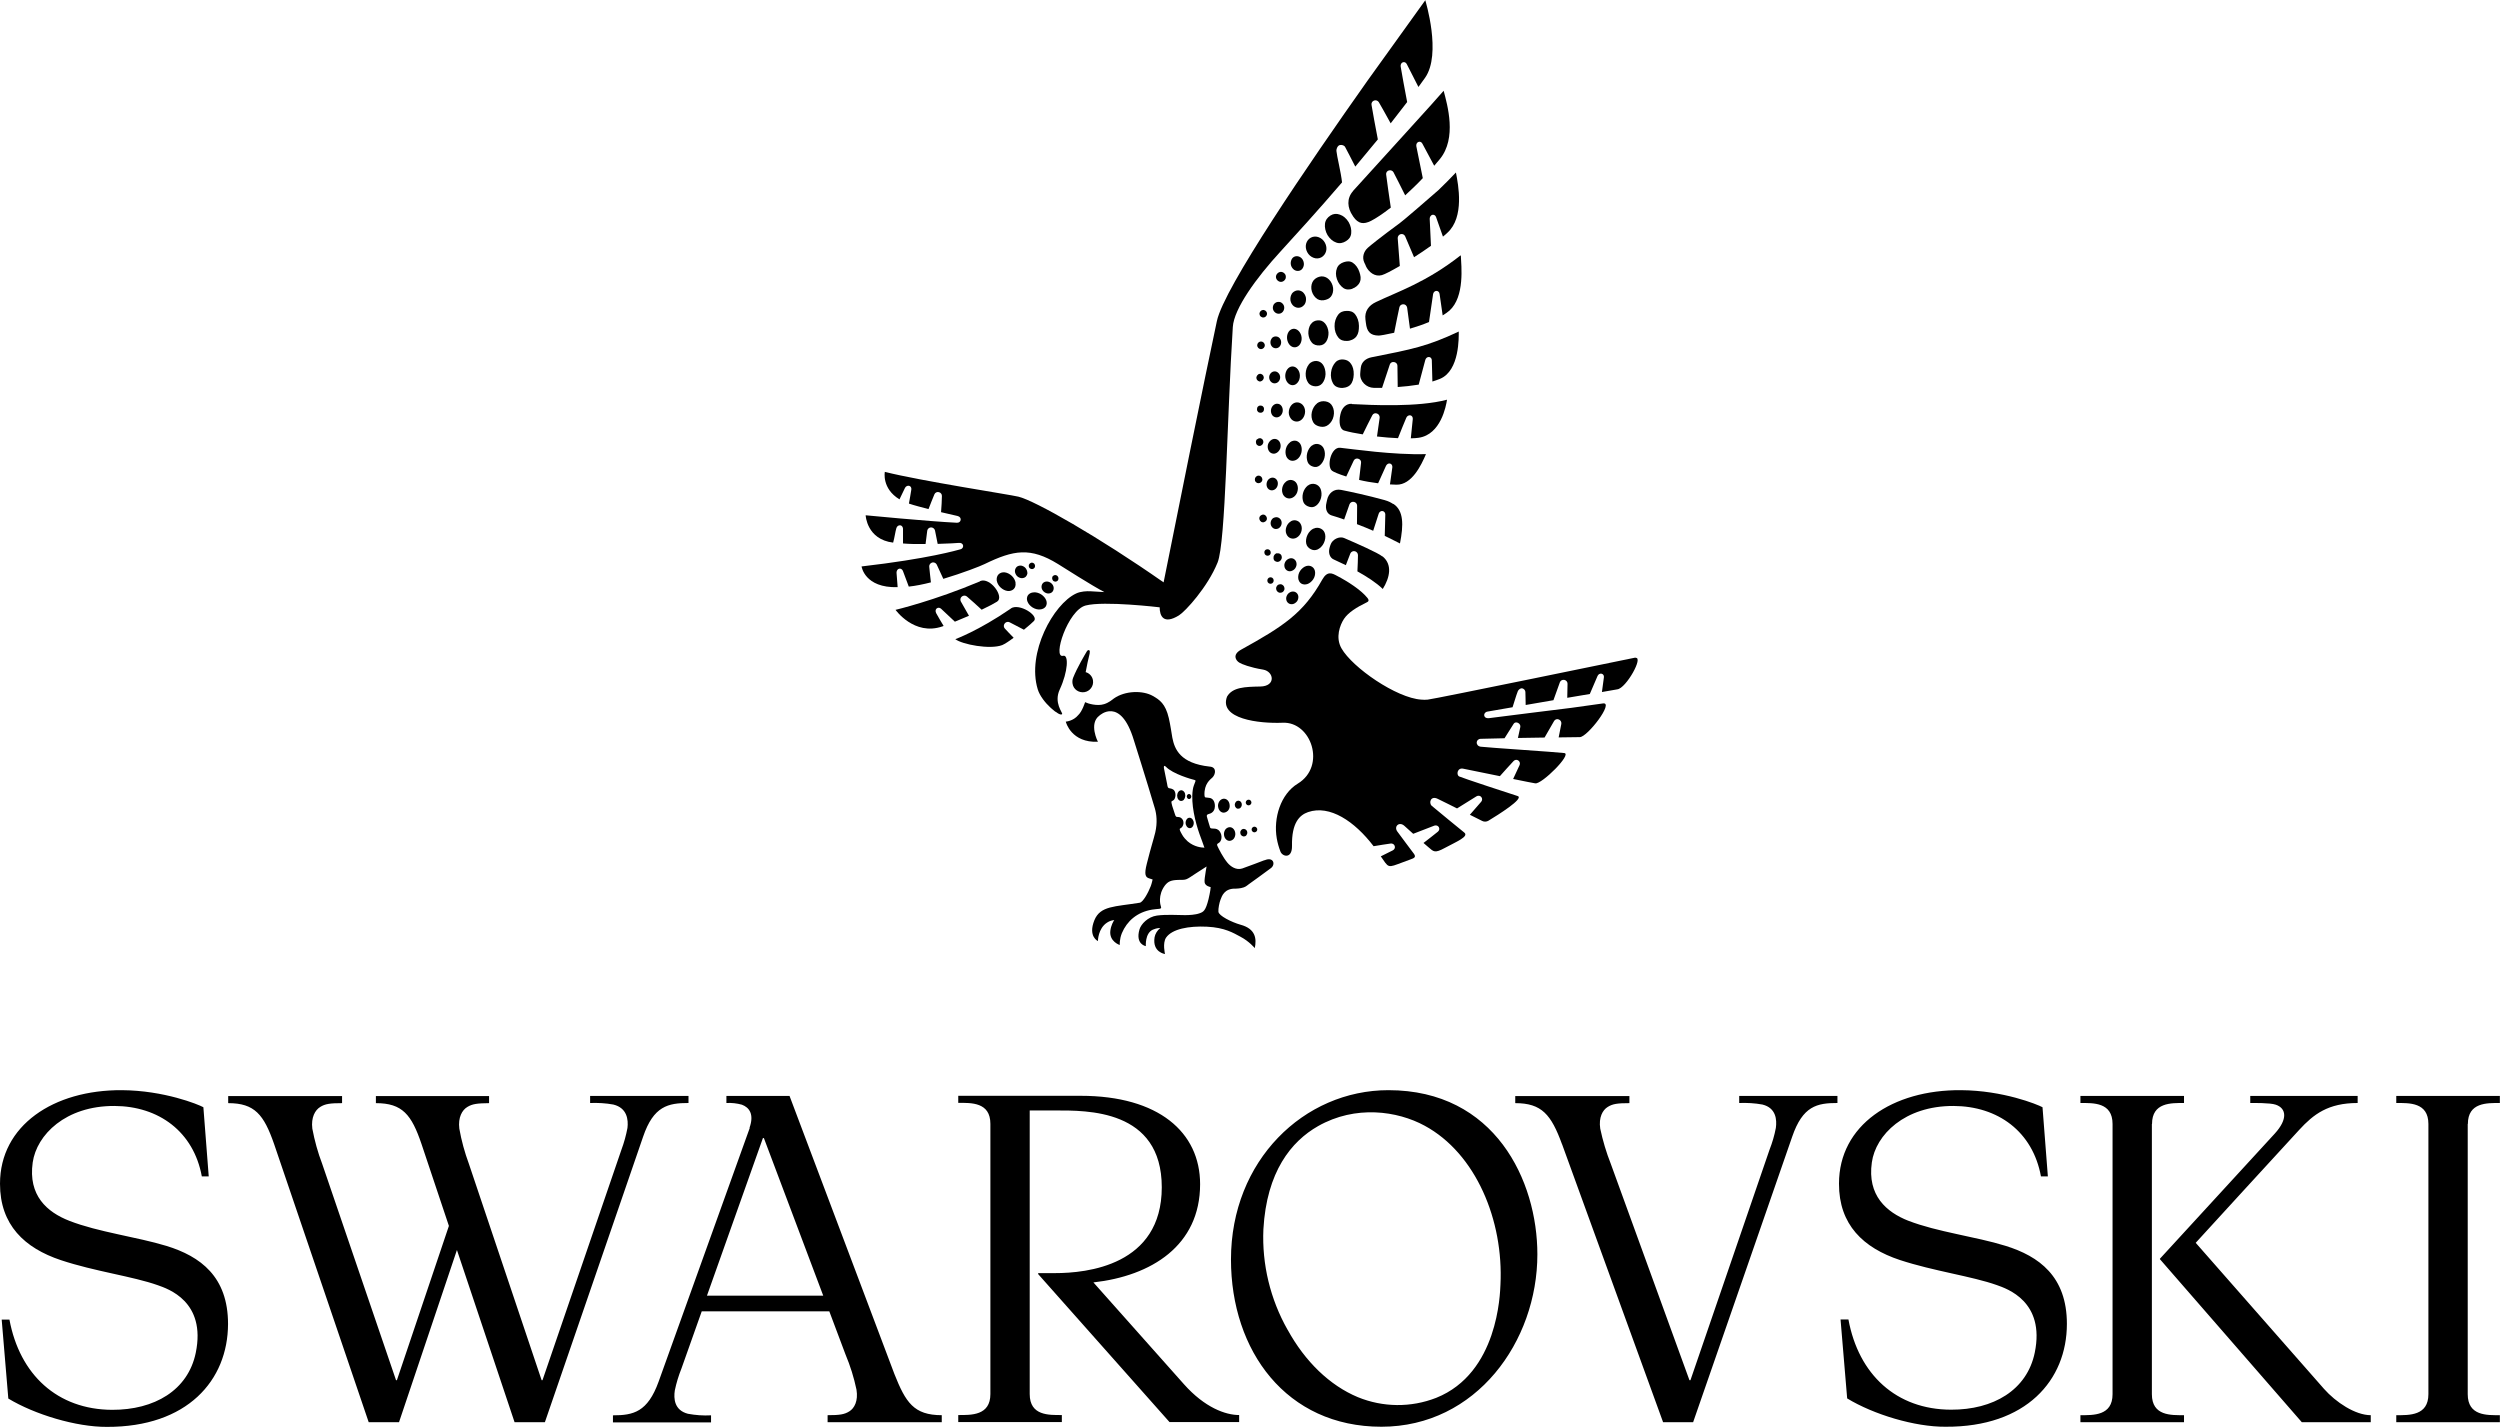 <?xml version="1.0" encoding="UTF-8"?>
<svg xmlns="http://www.w3.org/2000/svg" width="177.38" height="101.24" version="1.1" viewBox="0 0 177.38 101.24">
  <defs>
    <style>
      .cls-1 {
        fill-rule: evenodd;
      }
    </style>
  </defs>
  <!-- Generator: Adobe Illustrator 28.6.0, SVG Export Plug-In . SVG Version: 1.2.0 Build 709)  -->
  <g>
    <g id="Layer_1">
      <g>
        <path class="cls-1" d="M88.43,57.06c.06.09.19.11.28.04.09-.07.11-.19.04-.28-.06-.09-.19-.11-.28-.04-.09.07-.11.19-.04.28Z"/>
        <path class="cls-1" d="M88.02,57.31c.05-.05.08-.12.09-.19,0-.08-.01-.15-.06-.21-.04-.06-.1-.09-.17-.1-.07,0-.13.02-.18.07-.05.05-.08.12-.09.19,0,.08.01.15.06.21.04.06.1.1.17.1.07,0,.13-.02.18-.07Z"/>
        <path class="cls-1" d="M87.11,57.54c.08-.09.14-.21.14-.34,0-.14-.03-.26-.1-.36-.07-.1-.17-.16-.28-.17-.11-.01-.22.04-.3.12-.08.08-.14.21-.15.34,0,.14.03.26.1.36.07.1.17.16.28.17.11,0,.22-.04.3-.12Z"/>
        <path class="cls-1" d="M88.85,58.98c.07.09.19.1.28.03.09-.07.1-.2.03-.28-.07-.09-.2-.1-.28-.03-.09.07-.1.2-.03.28Z"/>
        <path class="cls-1" d="M88.42,59.28s.08-.11.08-.19c0-.07-.02-.14-.07-.19-.04-.05-.11-.08-.17-.09-.07,0-.13.02-.18.07-.05.05-.08.11-.08.19,0,.07.02.14.07.19.04.05.11.08.17.09.07,0,.13-.02.18-.07Z"/>
        <path class="cls-1" d="M87.52,59.53c.08-.09.12-.21.13-.34,0-.13-.04-.26-.11-.35-.07-.09-.17-.15-.28-.15-.11,0-.21.05-.29.13-.08.09-.12.21-.13.34,0,.13.04.26.11.35.07.09.17.15.28.15.11,0,.21-.05.29-.13Z"/>
        <path class="cls-1" d="M84.24,56.62c.05.08.15.1.22.04.07-.06.09-.17.03-.25-.05-.08-.15-.1-.22-.04-.07.06-.09.17-.03.25Z"/>
        <path class="cls-1" d="M84,56.73c.06-.07.09-.16.1-.26,0-.1-.02-.2-.07-.27-.05-.07-.12-.12-.2-.13-.08,0-.16.03-.21.1-.06.07-.09.16-.1.26,0,.1.02.2.07.27.05.08.12.12.2.13.08,0,.16-.03.21-.09Z"/>
        <path class="cls-1" d="M84.62,58.65c.05-.07.08-.16.08-.26,0-.1-.04-.19-.09-.26-.06-.07-.13-.11-.21-.11s-.15.04-.2.11c-.05.07-.08.16-.08.26,0,.1.04.19.09.26.06.07.13.11.21.11s.15-.04.2-.11Z"/>
        <path class="cls-1" d="M85.42,60.14c-.12,0-.67-.03-1.15-.44-.01-.01-.03-.03-.04-.04-.28-.26-.33-.4-.44-.59-.08-.15-.12-.26-.05-.29.27-.12.33-.58.04-.76-.09-.06-.21-.05-.28-.06-.09-.01-.12-.13-.15-.23-.03-.11-.14-.41-.18-.55-.04-.15-.09-.31-.02-.34.11-.05.18-.11.21-.21.08-.2.05-.51-.13-.62-.09-.05-.16-.07-.25-.08-.13-.01-.14-.11-.17-.3,0,0,0,0,0,0-.05-.23-.21-1.03-.23-1.14-.02-.13.03-.21.14-.09.49.52,1.86.9,2,.93.14.03.11.07.08.15-.06.17-.14.33-.17.56-.15,1,.19,2.32.47,3.12.08.24.31.82.35.97,0,.02,0,.02-.01.02ZM89.72,61.03c-.06.02-1.24.48-1.58.59-.43.14-.83-.14-1.06-.42-.32-.39-.6-.96-.68-1.13-.07-.14-.06-.19.04-.24.27-.13.3-.57.1-.84-.12-.17-.28-.2-.44-.2-.25,0-.23-.05-.26-.14-.03-.11-.15-.47-.21-.71-.02-.08,0-.16.15-.19.34-.08.42-.36.42-.55,0-.35-.15-.53-.34-.58-.09-.02-.25-.03-.32-.04-.07-.01-.07-.09-.08-.16-.03-.81.41-1.11.57-1.26.22-.22.32-.74-.21-.77-2.08-.23-2.48-1.23-2.64-2.05-.06-.34-.13-.87-.25-1.39-.24-1.03-.66-1.3-1.13-1.57-.72-.41-1.98-.38-2.77.18-.12.09-.36.3-.69.4-.49.16-1.16-.04-1.35-.14,0,0-.2.65-.48.91h0c-.36.44-.89.47-.89.47h0c.01.06.4,1.51,2.28,1.43,0,0-.67-1.29.11-1.86,0,0,1.49-1.4,2.44,1.75,0,0,.91,2.87,1.49,4.84.12.4.19,1,.03,1.7-.15.61-.28.95-.6,2.22-.2.79-.1.97.19,1.05l.22.07s-.06.29-.13.47c-.18.47-.55,1.14-.78,1.18-1.78.29-2.8.21-3.22,1.24-.47,1.16.25,1.48.25,1.48,0,0,0-.89.65-1.31.3-.19.47-.16.51-.18-.06.09-.23.36-.28.77-.08.76.67,1,.67,1,0,0-.03-.4.15-.84.36-.86,1.08-1.49,2.14-1.67.45-.08.72,0,.63-.22-.04-.1-.23-.8.28-1.49.22-.28.42-.39.99-.4.57,0,.48.02,1.24-.48.34-.22.73-.47.73-.47,0,0-.04.24-.06.34-.05.32-.1.63-.08.78.04.28.43.34.43.34,0,.21-.15.85-.15.85-.21.84-.36.91-.64,1.01-.3.11-.75.13-1.03.13-.52,0-1.31-.06-1.99.03-.65.09-1.13.61-1.24.98-.31,1.07.45,1.19.45,1.19,0,0-.07-.92.5-1.17.32-.14.52-.11.52-.11-.21.16-.36.42-.4.65-.17,1.07.74,1.19.74,1.19,0,0-.19-.78.08-1.17.43-.61,1.6-.83,2.89-.77,1.28.06,1.89.45,2.38.71.63.33,1.02.81,1.02.81.14-.67.06-1.37-1.01-1.66-.64-.18-1.55-.64-1.57-.92-.02-.23.07-.66.15-.86.09-.22.25-.81,1.08-.78.14,0,.26-.02.38-.04.31-.06.39-.16.54-.27.25-.18,1.09-.78,1.58-1.15.34-.26.18-.83-.46-.55Z"/>
        <path class="cls-1" d="M77.31,46.35c.07-.28-.12-.27-.2-.13-.14.24-.67,1.12-.97,1.87-.06.15-.06.3-.04.42.06.4.44.66.84.6.39-.06.67-.43.61-.83-.04-.29-.26-.52-.52-.59h0c.07-.39.2-1.01.29-1.35Z"/>
        <path class="cls-1" d="M116.07,46.65c-.11.02-14.36,2.96-14.77,2.99-.18.01-.26.02-.45,0-1.77-.11-4.9-2.28-5.67-3.64-.44-.77-.11-1.65.18-2.09.3-.45.89-.82,1.61-1.17.11-.05.21-.13.04-.33-.45-.55-1.35-1.14-2.16-1.56-.32-.17-.67-.37-1.03.27-1.34,2.4-2.79,3.33-5.77,4.98-.63.35-.37.77-.11.92.16.1.76.34,1.68.49.77.13.93,1.18-.2,1.2-1.07.02-1.97.04-2.36.72-.59,1.58,2.27,1.92,3.94,1.85,2.04-.1,3.12,3.08,1.08,4.32-1.22.74-1.74,2.45-1.49,3.89.06.34.14.61.26.93.14.37.84.54.82-.41-.03-1.64.54-2.18,1.14-2.39,1.54-.53,3.3.65,4.65,2.42.39-.07.93-.15,1.21-.19.13-.02.26.06.29.18.04.12-.02.24-.13.3-.19.1-.55.28-.86.43.08.11.14.2.16.23.47.7.41.53,1.94-.01.25-.09.42-.15.26-.39-.09-.13-1.14-1.51-1.2-1.61-.24-.36.16-.72.53-.37.07.06.32.29.61.55.25-.1,1.13-.44,1.5-.58.13-.04.26,0,.32.11.06.11.03.24-.07.32-.23.19-.71.56-1.02.8.17.15.31.27.36.31.36.31.44.43,1.14.05.83-.45,1.77-.82,1.38-1.11,0,0-2.15-1.75-2.3-1.89-.22-.21-.07-.74.43-.49.28.13,1.33.66,1.37.68.2-.13,1.03-.65,1.38-.86.12-.07.26-.05.34.05.08.09.08.23,0,.33-.18.21-.55.64-.81.93.38.19.76.38.88.44.14.07.31.06.44-.02.66-.4,2.57-1.59,2.07-1.75-.27-.08-4.01-1.31-4.15-1.39-.22-.12-.13-.64.29-.55.14.03,1.37.28,2.6.53.25-.28.74-.83.97-1.07.09-.1.24-.12.34-.04.1.07.14.2.09.32-.1.22-.3.65-.46.99.8.16,1.46.3,1.57.31.46.08,2.63-2.08,2.06-2.15-.56-.07-5.47-.39-5.93-.45-.4-.06-.36-.55,0-.56.11,0,.79-.02,1.69-.04.18-.29.5-.79.65-1.03.06-.1.2-.12.31-.06.12.06.18.18.16.29-.04.18-.1.49-.17.78.62-.01,1.28-.02,1.89-.03.19-.34.52-.91.68-1.18.07-.11.21-.16.34-.1.12.05.19.18.17.31-.04.22-.12.61-.19.96.76-.01,1.33-.02,1.5-.02.54,0,2.47-2.52,1.64-2.39-.14.02-1.08.15-2.22.31h0s-5.57.69-5.83.73c-.47.07-.47-.4-.15-.46.11-.02.84-.14,1.79-.31.09-.26.25-.83.37-1.13.04-.11.19-.24.32-.21.12.03.21.13.22.25,0,.22.02.59.02.93.62-.11,1.29-.22,1.97-.34.13-.37.35-.98.46-1.28.05-.12.18-.19.32-.16.13.03.22.14.22.27,0,.23-.01.64-.02,1,.57-.1,1.12-.19,1.6-.27.15-.36.42-.99.55-1.28.05-.12.18-.19.29-.16.11.03.18.13.16.26-.03.23-.09.67-.14,1.04.66-.11,1.09-.19,1.09-.19.63-.07,1.9-2.35,1.28-2.23Z"/>
        <path class="cls-1" d="M90.16,39.18c-.01-.13-.12-.22-.25-.21-.13.01-.22.12-.2.25.01.13.12.22.25.21.13-.01.22-.12.2-.25Z"/>
        <path class="cls-1" d="M90.6,39.25c-.08.02-.15.07-.19.14-.05.07-.06.16-.05.24.01.08.05.15.12.19s.15.06.22.04c.08-.02.15-.07.19-.14.05-.07.07-.16.05-.23-.01-.08-.05-.15-.12-.19-.06-.04-.14-.05-.22-.04Z"/>
        <path class="cls-1" d="M91.51,39.62c-.11.03-.22.1-.29.2-.07.11-.11.23-.09.35.01.12.07.22.16.29.1.07.21.09.32.06.11-.03.22-.1.29-.2.07-.11.11-.23.09-.35-.01-.12-.07-.22-.16-.29-.09-.07-.21-.09-.32-.06Z"/>
        <path class="cls-1" d="M92.66,40.17c-.15.05-.3.17-.41.33-.11.16-.15.34-.14.51.01.16.09.31.21.39.13.08.29.09.44.04.15-.05.3-.17.41-.33.11-.16.15-.34.14-.51-.01-.16-.09-.31-.22-.39-.13-.08-.28-.09-.44-.04Z"/>
        <path class="cls-1" d="M90.34,41.07c-.06-.11-.2-.14-.31-.08-.11.07-.14.21-.08.32.07.11.2.14.31.08.11-.07.14-.21.08-.32Z"/>
        <path class="cls-1" d="M90.79,41.46c-.08.01-.15.05-.19.12-.05.07-.07.15-.05.22.01.08.05.15.12.2.06.05.14.07.22.05.08-.01.15-.05.19-.12.05-.07.07-.14.05-.22-.01-.08-.05-.15-.12-.2-.06-.05-.14-.07-.22-.05Z"/>
        <path class="cls-1" d="M91.64,41.98c-.11.03-.22.1-.29.2-.07.11-.11.23-.09.34.01.11.07.22.16.28.09.07.21.08.32.06.11-.03.21-.1.29-.2.07-.1.1-.23.09-.34-.01-.11-.07-.22-.16-.28-.09-.07-.2-.08-.32-.06Z"/>
        <path class="cls-1" d="M89.28,24.31c-.05.05-.08.12-.08.19,0,.07.03.14.08.19.05.05.12.08.19.08.07,0,.14-.03.19-.08.05-.05.08-.12.08-.19,0-.07-.03-.14-.08-.19-.05-.05-.12-.08-.19-.08-.07,0-.14.03-.19.08Z"/>
        <path class="cls-1" d="M90.25,23.99c-.07.08-.11.18-.11.3s.04.22.11.3c.07.08.17.12.27.12s.2-.04.27-.12c.07-.08.11-.18.11-.3,0-.12-.04-.22-.11-.3-.07-.08-.17-.12-.28-.12s-.2.05-.27.12Z"/>
        <path class="cls-1" d="M91.42,23.56c-.08.13-.12.3-.1.48.02.18.1.34.2.45.11.11.25.17.39.15.14-.02.26-.1.34-.23.08-.13.12-.3.1-.48-.02-.18-.1-.34-.21-.45-.11-.11-.25-.17-.39-.15-.14.02-.26.11-.34.24Z"/>
        <path class="cls-1" d="M93,23c-.12.18-.18.41-.17.67.02.25.11.48.25.64.14.16.34.21.54.2.2-.01.35-.09.47-.26.12-.18.18-.42.17-.67-.02-.25-.11-.48-.25-.64-.14-.16-.31-.23-.51-.21-.2.01-.38.1-.5.28Z"/>
        <path class="cls-1" d="M95.57,24.19c.24,0,.52-.12.67-.32.15-.21.18-.44.18-.75,0-.31-.11-.62-.27-.82-.16-.2-.37-.25-.61-.24-.24,0-.46.08-.61.29-.15.21-.25.49-.24.8,0,.31.1.59.26.79.16.2.37.26.61.25Z"/>
        <path class="cls-1" d="M89.41,22.11c-.04.06-.06.13-.04.2.01.07.05.13.11.17.06.04.13.06.2.04.07-.01.13-.05.17-.11.04-.06.06-.13.04-.2-.01-.07-.05-.13-.11-.17-.06-.04-.13-.06-.2-.04-.07.01-.13.06-.17.11Z"/>
        <path class="cls-1" d="M90.42,21.54c-.07.08-.11.19-.11.3,0,.12.05.22.13.3.08.08.18.12.29.12.11,0,.21-.05.28-.13.07-.08.11-.19.11-.3,0-.12-.05-.22-.13-.3-.08-.08-.18-.12-.29-.11-.11,0-.21.05-.28.13Z"/>
        <path class="cls-1" d="M91.65,20.86c-.08.13-.11.29-.09.46.03.17.12.31.23.4.12.09.27.14.42.11.15-.02.27-.12.36-.24.08-.13.11-.29.09-.46-.03-.17-.12-.31-.23-.41-.12-.09-.27-.14-.42-.11-.15.03-.28.12-.36.24Z"/>
        <path class="cls-1" d="M93.12,20.02c-.09.19-.11.43-.04.66.07.23.21.42.39.54.18.11.4.11.6.05.2-.06.35-.16.44-.35.09-.19.11-.43.04-.66-.07-.23-.21-.42-.39-.54-.18-.11-.37-.14-.57-.08-.2.06-.38.19-.47.38Z"/>
        <path class="cls-1" d="M95.95,20.48c.22-.07.45-.25.54-.48.09-.23.05-.44-.04-.71-.09-.28-.27-.52-.47-.65-.2-.13-.41-.11-.63-.04-.22.07-.41.21-.49.43-.09.23-.1.5,0,.78.09.27.26.49.46.63.2.13.42.12.64.05Z"/>
        <path class="cls-1" d="M89.56,36.52c-.07.02-.13.06-.17.12-.04.06-.05.14-.03.21.02.07.06.13.12.17.06.04.14.05.2.03.07-.02.13-.06.17-.12.04-.06.05-.14.03-.21-.02-.07-.06-.13-.12-.17-.06-.04-.14-.05-.2-.03Z"/>
        <path class="cls-1" d="M90.36,36.74c-.09.06-.16.15-.19.26-.03.11-.02.22.03.32.05.09.13.17.23.2.1.03.21.01.3-.04.09-.06.16-.15.19-.26.03-.11.02-.22-.03-.32-.05-.09-.13-.16-.23-.19-.1-.03-.21-.01-.3.04Z"/>
        <path class="cls-1" d="M91.58,37c-.14.08-.25.22-.31.39-.06.17-.06.35,0,.49.06.15.16.26.31.31.14.05.3.03.43-.05.14-.08.25-.22.31-.39.06-.17.06-.35,0-.5-.06-.15-.16-.26-.31-.31-.14-.05-.3-.03-.43.05Z"/>
        <path class="cls-1" d="M93.2,37.5c-.17.08-.33.24-.43.45-.1.21-.13.43-.09.62.04.19.17.32.33.4.16.08.31.09.49.01.17-.09.33-.24.43-.45.1-.21.13-.43.09-.62-.04-.19-.14-.32-.3-.4-.16-.08-.35-.09-.52,0Z"/>
        <path class="cls-1" d="M89.19,33.77c-.06.03-.11.09-.14.15-.02.07-.02.14,0,.21.03.06.09.11.15.14.07.02.14.02.21-.01.06-.03.12-.09.14-.15.03-.07.02-.14-.01-.21-.03-.06-.08-.11-.15-.14-.07-.02-.14-.02-.21.01Z"/>
        <path class="cls-1" d="M90.07,33.96c-.09.06-.16.16-.19.28-.03.12-.02.24.03.34.05.1.13.17.24.2.11.03.22,0,.31-.06.09-.06.16-.16.19-.28.03-.12.02-.24-.03-.34-.05-.1-.13-.17-.24-.2-.11-.03-.22,0-.31.06Z"/>
        <path class="cls-1" d="M91.24,34.18c-.13.1-.22.25-.26.43-.04.18-.01.35.06.49.08.14.2.23.35.26.15.03.3-.02.43-.12.12-.1.22-.25.25-.43.04-.18.01-.35-.06-.49-.07-.14-.2-.23-.35-.26-.15-.03-.3.02-.43.12Z"/>
        <path class="cls-1" d="M92.79,34.45c-.15.12-.28.31-.34.54-.06.23-.04.46.03.64.08.18.24.28.42.33.18.05.33.03.49-.09.16-.12.28-.31.34-.54.06-.23.04-.45-.03-.64-.08-.18-.21-.29-.38-.34-.18-.05-.37-.02-.52.1Z"/>
        <path class="cls-1" d="M89.19,31.16c-.05.05-.08.12-.08.2,0,.07.02.14.07.2.05.05.11.08.18.08s.14-.03.19-.08c.05-.05.08-.12.09-.19,0-.08-.02-.14-.07-.2-.05-.05-.11-.08-.18-.08s-.14.03-.19.08Z"/>
        <path class="cls-1" d="M90.21,31.21c-.11.07-.19.18-.24.31-.04.14-.03.28.02.4.05.12.14.21.26.25.12.04.24.02.35-.05.11-.07.19-.18.24-.31.04-.14.03-.28-.02-.4-.05-.12-.14-.21-.26-.25-.12-.04-.24-.02-.35.05Z"/>
        <path class="cls-1" d="M91.54,31.38c-.13.1-.25.25-.3.45-.05.19-.04.38.02.54.06.15.18.27.33.31s.31,0,.44-.09c.14-.1.24-.25.3-.45.05-.19.04-.38-.02-.54-.06-.16-.18-.27-.33-.32-.15-.04-.31,0-.44.09Z"/>
        <path class="cls-1" d="M93.08,31.61c-.15.12-.27.31-.33.53-.06.23-.04.45.03.64.07.18.22.28.39.33.17.05.32.03.47-.09.15-.12.27-.31.33-.53.06-.23.04-.45-.03-.63-.07-.18-.2-.29-.36-.34-.17-.05-.35-.02-.5.1Z"/>
        <path class="cls-1" d="M89.33,28.79c-.06.03-.11.08-.13.15-.02.07-.02.14,0,.2.03.06.08.11.14.13.07.02.14.02.2,0,.06-.03.11-.08.13-.15.02-.07.02-.14,0-.2-.03-.06-.08-.11-.14-.13-.06-.02-.14-.02-.2,0Z"/>
        <path class="cls-1" d="M90.35,28.75c-.09.08-.15.19-.17.32-.02.13.01.26.07.36.06.1.16.16.27.18.11.02.23-.02.32-.1.09-.08.15-.19.17-.32.02-.13-.01-.26-.07-.36-.06-.1-.16-.17-.27-.18-.11-.02-.23.02-.32.1Z"/>
        <path class="cls-1" d="M91.6,28.78c-.1.13-.16.31-.16.49,0,.19.08.35.18.47.11.12.26.18.42.17.16-.01.3-.1.4-.23.1-.13.16-.31.16-.49,0-.19-.07-.35-.18-.47-.11-.11-.26-.18-.42-.17s-.3.1-.4.23Z"/>
        <path class="cls-1" d="M93.45,28.62c-.18.14-.31.36-.37.61-.06.26-.02.51.08.7.1.2.3.3.51.34.21.04.4.01.58-.13.18-.14.32-.36.37-.61.06-.26.02-.51-.08-.7-.1-.2-.26-.31-.48-.35-.21-.04-.44,0-.62.14Z"/>
        <path class="cls-1" d="M90.17,26.47c-.07.08-.12.18-.12.3,0,.11.04.22.11.3.07.08.17.13.27.13.11,0,.2-.04.28-.12.07-.08.12-.18.12-.3,0-.12-.04-.22-.11-.3-.07-.08-.17-.13-.27-.13-.11,0-.2.04-.28.12Z"/>
        <path class="cls-1" d="M89.27,26.57c-.06.04-.1.1-.12.17-.02.07,0,.14.03.2.04.06.1.1.16.12.07.02.14,0,.2-.04.06-.04.1-.1.12-.17.02-.07,0-.14-.03-.2-.04-.06-.09-.1-.16-.12-.07-.02-.14,0-.2.03Z"/>
        <path class="cls-1" d="M91.34,26.2c-.09.12-.15.29-.15.47,0,.18.06.35.16.47.1.12.22.19.37.19.14,0,.27-.08.36-.2.1-.12.15-.29.15-.47,0-.18-.06-.35-.16-.47-.1-.12-.22-.19-.37-.19-.14,0-.27.08-.36.2Z"/>
        <path class="cls-1" d="M92.87,25.85c-.13.16-.22.39-.23.65-.01.26.06.49.18.66.12.17.31.24.51.25.19,0,.35-.05.49-.21.13-.16.22-.39.23-.65,0-.26-.06-.49-.18-.67-.12-.17-.28-.26-.48-.27-.19,0-.38.07-.52.23Z"/>
        <path class="cls-1" d="M95.08,27.52c.22.03.55-.03.72-.21.17-.17.24-.45.25-.74.01-.32-.07-.58-.19-.75-.13-.2-.3-.28-.51-.31-.22-.03-.43.02-.59.19-.16.17-.29.43-.32.72-.04.29.02.57.14.78.12.21.3.29.52.32Z"/>
        <path class="cls-1" d="M73.43,40.22c.02-.06.01-.12-.02-.18-.03-.06-.08-.09-.13-.11-.06-.02-.12-.01-.17.02-.05.03-.09.08-.11.13-.02.06-.01.12.02.18.03.06.08.09.14.11.06.02.12.01.17-.02.05-.03.09-.08.11-.14Z"/>
        <path class="cls-1" d="M72.89,40.63c0-.11-.05-.23-.13-.33-.09-.1-.2-.15-.31-.17-.11-.01-.23.02-.31.09-.08.08-.13.19-.13.3,0,.11.05.23.13.33.09.1.2.15.32.17.11.01.23-.02.31-.09.08-.08.13-.19.13-.3Z"/>
        <path class="cls-1" d="M72.06,41.35c-.03-.17-.12-.35-.27-.49-.15-.14-.33-.23-.5-.25-.17-.02-.33.03-.44.14-.11.11-.15.28-.13.44.03.17.12.35.27.49.15.14.33.23.5.25.17.02.33-.03.44-.14.11-.11.15-.27.12-.45Z"/>
        <path class="cls-1" d="M74.23,42.59c-.06-.16-.19-.31-.36-.42-.18-.11-.37-.16-.54-.14-.17.01-.32.09-.4.21-.08.13-.09.29-.03.44.06.16.19.31.36.42.18.11.37.16.54.14.17-.01.32-.09.4-.21.08-.13.09-.29.03-.44Z"/>
        <path class="cls-1" d="M75.1,41.04c0-.06-.02-.12-.06-.16-.04-.05-.1-.07-.16-.08-.06,0-.12.02-.16.06-.05.04-.07.1-.07.16,0,.06.02.12.06.17.04.05.1.07.16.08.06,0,.12-.02.16-.06.05-.04.07-.1.07-.16Z"/>
        <path class="cls-1" d="M74.76,41.69c-.01-.11-.07-.22-.16-.3-.09-.08-.21-.13-.32-.13-.11,0-.22.04-.29.12-.07.08-.1.19-.09.3.01.11.07.22.16.3.09.08.21.13.32.13.11,0,.22-.04.29-.12.07-.08.1-.19.09-.3Z"/>
        <path class="cls-1" d="M96,13.56c-.46.51-.41,1.19-.02,1.75l.05.08c.35.49.71.55,1.25.28.33-.17.81-.48,1.4-.94-.1-.67-.29-2-.33-2.35-.02-.13.07-.26.2-.29.13-.03.26.02.32.13.15.28.57,1.12.83,1.64.39-.36.82-.76,1.25-1.22-.16-.77-.4-1.97-.46-2.27-.02-.13.04-.26.15-.3.1-.04.22,0,.28.12.13.24.54,1.02.84,1.57.13-.15.26-.3.39-.46,1.24-1.49.54-3.87.28-4.86-.3.38-4.66,5.15-6.44,7.12Z"/>
        <path class="cls-1" d="M96.9,18.86c.21.46.66.8,1.15.66.21-.06.69-.31,1.27-.65-.05-.66-.13-1.67-.15-1.98,0-.13.09-.25.22-.28.13-.03.26.04.31.16.11.25.41.95.63,1.48.4-.26.82-.53,1.2-.81-.03-.63-.08-1.61-.09-1.92,0-.13.08-.25.19-.28.11-.02.22.04.26.16.08.22.3.84.49,1.39.11-.09.22-.18.31-.27,1.23-1.11.78-3.41.61-4.28-.42.44-.83.86-1.23,1.24-.66.58-2.52,2.19-2.74,2.34h0s0,0,0,0c0,0-1.69,1.24-2.28,1.76-.3.27-.42.68-.25,1.05l.1.21Z"/>
        <path class="cls-1" d="M103.51,23.52c-2.23,1.05-3.31,1.26-6.2,1.83-.4.08-.71.33-.76.74-.03.22-.03.31-.04.42-.04.54.43,1,.97,1.01.05,0,.26,0,.58,0,.19-.58.45-1.38.55-1.66.04-.13.18-.2.31-.17.13.02.23.13.23.26,0,.26.01.95.02,1.51.47-.03.98-.09,1.49-.17.16-.61.39-1.48.47-1.76.04-.13.15-.21.26-.2.11,0,.2.11.2.23,0,.24.03.93.04,1.51.19-.06.37-.12.54-.19,1.41-.58,1.33-3.01,1.33-3.36Z"/>
        <path class="cls-1" d="M95.91,28.65c-.4-.02-.71.28-.81.77-.12.55-.04,1.04.28,1.13.34.1.8.19,1.31.27.15-.31.51-1.04.68-1.36.06-.12.2-.17.33-.12.13.04.2.17.19.3-.04.3-.13.93-.19,1.33.5.06,1.02.1,1.49.12.19-.48.47-1.18.59-1.45.05-.12.17-.19.29-.17.11.02.18.13.17.26-.02.25-.09.88-.14,1.37.21,0,.41-.02.56-.04,1.57-.23,1.94-2.25,2.01-2.7-2.09.55-5.35.38-6.76.31Z"/>
        <path class="cls-1" d="M101.18,32.22c-2.33.07-5.22-.36-6.09-.45-.65-.07-.98,1.31-.58,1.63.1.08.47.24,1.01.41.17-.36.41-.87.53-1.13.06-.12.2-.18.33-.13.13.04.21.16.19.29-.03.28-.09.82-.14,1.21.41.1.87.18,1.35.24.2-.45.45-1.01.56-1.24.06-.12.18-.19.29-.16.11.03.17.14.16.26-.03.23-.11.75-.17,1.22.15,0,.3.02.46.02,1.09.02,1.76-1.38,2.1-2.18Z"/>
        <path class="cls-1" d="M98.85,35.76c-.16-.1-.3-.19-.62-.28-1.2-.33-2.35-.58-3.07-.72-.53-.11-.91.26-1,.71l-.04.18c-.13.5.06.83.36.92.31.09.61.19.89.29.13-.37.29-.84.38-1.08.05-.13.18-.2.32-.17.13.03.22.14.22.27,0,.3,0,.91-.01,1.31.42.16.81.32,1.15.47.14-.45.31-.98.39-1.21.04-.13.16-.21.28-.19.11.02.19.12.19.24,0,.28-.03,1.01-.04,1.52.54.26.91.46,1.08.54.26-1.31.27-2.33-.47-2.81Z"/>
        <path class="cls-1" d="M98.08,39.48c-.31-.26-1.84-.93-2.72-1.31-.33-.14-.84.1-.96.49-.01.04-.04.11-.05.15-.13.41,0,.77.29.89.09.04.42.19.85.4.12-.31.24-.64.32-.83.05-.12.19-.19.32-.16.13.03.22.15.22.28,0,.26-.02.76-.04,1.15.65.36,1.34.8,1.8,1.25.51-.82.69-1.73-.01-2.31Z"/>
        <path class="cls-1" d="M69.53,41.25c-3.27,1.38-5.99,2.02-5.99,2.02,0,0,1.32,1.86,3.31,1.18.03-.01.07-.02.1-.04-.19-.32-.42-.7-.53-.91-.06-.12-.05-.26.04-.33.09-.07.21-.07.31.02.23.21.7.66.98.92.34-.14.68-.28,1-.42-.19-.34-.45-.78-.58-1.02-.06-.12-.03-.26.08-.35.11-.08.25-.08.35,0,.25.21.77.68,1.05.94.53-.25.92-.46,1.09-.57.55-.33-.49-1.77-1.2-1.46Z"/>
        <path class="cls-1" d="M71.72,43.18c-2.32,1.59-3.94,2.17-3.94,2.17.5.38,2.47.75,3.33.42.17-.07.48-.27.81-.52-.24-.24-.49-.51-.63-.66-.09-.1-.09-.25,0-.36.08-.1.22-.14.34-.08.23.12.68.35,1.02.53.34-.28.63-.53.71-.62.37-.38-1.05-1.29-1.64-.89Z"/>
        <path class="cls-1" d="M90.56,19.51c-.04.09-.04.18,0,.27.04.09.11.15.19.19.09.04.18.04.27,0s.15-.11.19-.19c.03-.09.03-.18,0-.27-.04-.09-.11-.15-.19-.19-.09-.04-.18-.04-.27,0-.09.04-.15.11-.19.19Z"/>
        <path class="cls-1" d="M91.63,18.43c-.05.12-.07.26-.03.4.04.14.13.25.23.32.11.07.24.09.36.06.12-.03.22-.12.27-.24.06-.12.07-.26.03-.4-.04-.14-.12-.25-.23-.32-.11-.07-.24-.09-.36-.06-.12.03-.22.12-.27.24Z"/>
        <path class="cls-1" d="M92.67,17.3c-.05.19-.02.4.08.59.1.19.26.33.45.4.18.07.38.06.55-.03.17-.09.29-.25.34-.44.05-.19.02-.4-.08-.59-.1-.19-.26-.33-.45-.4-.18-.07-.38-.06-.55.03-.17.09-.29.25-.34.44Z"/>
        <path class="cls-1" d="M94.01,15.88c-.03.25.03.54.18.8.16.26.38.45.62.53.24.09.48.03.69-.1.21-.13.34-.29.37-.55.03-.25-.03-.54-.18-.8-.16-.26-.38-.45-.62-.53-.24-.09-.46-.07-.67.06-.21.13-.36.33-.39.58Z"/>
        <path class="cls-1" d="M101.14,0s-4.11,5.72-4.11,5.72c-4.2,5.94-10.19,14.7-10.69,17.06-.77,3.57-3.08,15.02-3.78,18.54-4.59-3.21-9.13-5.8-10.3-6.08-.61-.15-6.9-1.11-9.48-1.76,0,0-.23,1.18,1.04,1.95.14-.3.3-.63.39-.81.06-.12.19-.18.3-.15.11.03.17.14.15.27-.03.23-.11.64-.17.99.38.13.89.26,1.39.39.14-.36.32-.82.42-1.05.05-.12.19-.19.32-.15.13.03.22.15.21.28,0,.26-.03.76-.06,1.14.55.13,1.06.24,1.17.27.34.08.27.5-.05.48-2.03-.1-6.47-.53-6.47-.53,0,0,.07,1.71,1.95,1.94.1-.35.16-.81.23-1.03.04-.13.15-.21.27-.2.11.01.19.11.2.24,0,.24,0,.68,0,1.05.47.04,1.04.05,1.6.04.04-.35.09-.73.12-.95.02-.13.14-.23.27-.23s.25.09.28.22c.05.22.12.6.19.95.77-.02,1.4-.06,1.49-.07.39-.04.4.38.14.45-.23.06-2.26.67-7.03,1.22,0,0,.21,1.54,2.56,1.47-.03-.37-.06-.79-.08-1.03,0-.13.07-.25.18-.28.11-.03.22.04.27.15.1.25.28.76.42,1.12.48-.05,1.02-.16,1.57-.3-.04-.38-.1-.86-.12-1.12-.01-.13.08-.25.21-.29.13-.03.26.03.32.14.11.23.31.67.47,1.02,1.37-.41,2.63-.9,2.93-1.05,2.06-1,3.25-1.21,5.21,0,.34.21,2.45,1.56,3.29,1.99-.28-.02-.76-.05-1-.06-.25-.01-.67,0-1.01.16-1.61.75-3.51,4.21-2.72,6.8.29.95,1.62,2,1.73,1.75.05-.1-.61-.79-.17-1.74.59-1.27.65-2.5.24-2.39-.78.2.33-3.24,1.6-3.57,1.31-.34,5.25.13,5.25.13,0,.61.27,1.25,1.37.57.43-.26,2.03-1.99,2.74-3.75.58-1.43.67-10.37,1.08-16.71.08-1.3,1.67-3.49,3.37-5.34,1.04-1.14,2.73-2.99,4.38-4.92-.07-.69-.37-1.87-.4-2.24-.01-.14.09-.38.25-.41.16-.03.32.03.38.16.13.23.44.85.71,1.37.53-.63,1.07-1.28,1.6-1.93-.15-.77-.4-2.13-.45-2.46-.02-.13.06-.26.19-.3.13-.04.26.01.33.12.13.22.53.93.84,1.5.4-.51.79-1.01,1.17-1.51-.14-.73-.41-2.18-.46-2.52-.02-.13.04-.26.15-.3.11-.04.22.01.28.12.13.25.55,1.07.83,1.63.16-.22.32-.44.47-.65,1.19-1.69.02-5.49.02-5.49Z"/>
        <path class="cls-1" d="M103.63,18.12c-2.44,1.92-4.48,2.58-6,3.31-.52.24-.82.66-.75,1.23l.03.24c.07.62.29.9.91.91.1,0,.53-.07,1.1-.2.12-.6.3-1.51.37-1.81.03-.13.15-.22.29-.21.13,0,.24.11.26.24.04.25.13.93.2,1.49.45-.13.92-.29,1.35-.47.09-.62.24-1.67.29-1.98.02-.13.12-.23.24-.23.11,0,.2.08.22.21.03.24.14.94.22,1.53.18-.11.34-.22.48-.34,1.1-.99.84-3.19.81-3.89Z"/>
      </g>
      <path d="M135.39,86.61c2.05.8,4.8,1.13,6.89,1.78,2.4.74,4.37,2.18,4.37,5.54,0,4-2.89,7.33-8.6,7.3-2.18.02-5.12-.87-6.99-2.01l-.47-5.6h.56c.72,3.91,3.4,6.39,7.28,6.4,2.99.01,5.39-1.38,5.94-4.05.75-3.64-1.99-4.54-2.69-4.79-1.77-.63-4.48-.99-6.88-1.78-2.59-.86-4.33-2.5-4.32-5.42,0-4.14,3.8-6.67,8.66-6.63,2.99.02,5.41,1.01,5.78,1.21l.38,4.91h-.49c-.58-3.18-3.05-4.99-6.21-5-3.46-.01-5.52,2.05-5.79,4.01-.33,2.33,1.02,3.52,2.6,4.14h0ZM4.92,86.62c-1.59-.62-2.93-1.8-2.6-4.14.28-1.96,2.33-4.02,5.79-4.01,3.16.01,5.63,1.83,6.21,5h.49l-.38-4.91c-.36-.2-2.79-1.19-5.78-1.21C3.8,77.32,0,79.85,0,83.99c0,2.92,1.74,4.56,4.32,5.42,2.4.8,5.11,1.15,6.88,1.78.7.25,3.44,1.14,2.69,4.79-.55,2.67-2.94,4.06-5.94,4.05-3.88-.02-6.55-2.49-7.28-6.4H.12s.47,5.6.47,5.6c1.87,1.13,4.81,2.02,6.99,2.01,5.71.02,8.59-3.3,8.6-7.3,0-3.36-1.96-4.8-4.37-5.54-2.1-.64-4.84-.98-6.89-1.78h0ZM175.1,79.75c0-1.54,1.37-1.49,2.27-1.49v-.5h-7.35v.5c.91,0,2.28-.06,2.28,1.49v19.17c0,1.54-1.37,1.49-2.28,1.49v.5h7.35v-.5c-.91,0-2.28.06-2.28-1.49v-19.17ZM110.83,81.18l7.17,19.73h2.13l7.03-20.26c.75-2.18,1.76-2.39,3.21-2.39v-.5h-6.97v.5c.55-.02,1.11.01,1.65.11.97.24,1.03,1.08.95,1.66-.1.53-.25,1.04-.45,1.55l-5.61,16.35h-.07l-5.58-15.35c-.32-.81-.57-1.65-.75-2.5-.12-.8.17-1.32.53-1.54.35-.22.69-.27,1.54-.27v-.5h-8.1v.5c1.88,0,2.55.81,3.32,2.92h0ZM53.18,80.02c.34-.96-.01-1.44-.54-1.64-.36-.1-.73-.14-1.1-.12v-.5h4.48l7.44,19.73c.8,2.01,1.37,2.92,3.36,2.92v.5h-8.1v-.5c.85,0,1.19-.05,1.54-.27.36-.22.64-.74.51-1.54-.18-.86-.44-1.69-.78-2.5l-1.15-3.06h-9.05l-1.44,4.06c-.2.5-.36,1.02-.47,1.55-.09.58-.04,1.41.93,1.66.54.1,1.09.14,1.64.11v.5h-6.96v-.5c1.45,0,2.46-.23,3.24-2.39l6.47-18.01h0ZM58.41,91.93l-4.21-11.18h-.07l-3.97,11.18h8.25ZM73.66,90.34v.06l9.32,10.5h4.94v-.5c-.97,0-2.44-.53-3.91-2.18l-6.43-7.23c4.11-.46,7.57-2.61,7.57-6.97,0-3.68-2.94-6.27-8.47-6.27h-8.69v.5c.91,0,2.28-.06,2.28,1.49v19.17c0,1.54-1.37,1.49-2.28,1.49v.5h7.35v-.5c-.91,0-2.28.06-2.28-1.49v-20.12h1.81c2.22,0,7.56-.11,7.56,5.45s-5.34,6.09-7.56,6.09h-1.21ZM152.69,79.75c0-1.54,1.37-1.49,2.27-1.49v-.5h-7.35v.5c.91,0,2.28-.06,2.28,1.49v19.17c0,1.54-1.37,1.49-2.28,1.49v.5h7.35v-.5c-.91,0-2.28.06-2.28-1.49v-19.17ZM164.89,98.54l-9.1-10.36s6.63-7.25,7.34-8.01c1.02-1.11,2.05-1.91,4.15-1.91v-.5h-7.62v.5c.22,0,1.41-.02,1.81.12.76.26.86,1.03-.07,2.05l-8.15,8.88v.03l10.07,11.57h4.89v-.5c-1.1,0-2.48-.92-3.32-1.87ZM41.87,77.76v.5c.55-.02,1.11.01,1.65.11.98.24,1.07,1.08,1,1.66-.1.53-.24,1.04-.43,1.55l-5.6,16.35h-.06l-5.16-15.35c-.3-.81-.53-1.65-.68-2.5-.1-.8.2-1.32.57-1.54.36-.22.71-.26,1.54-.27v-.5h-8.03v.5c1.88,0,2.53.81,3.24,2.91l1.94,5.8-3.69,10.95h-.06l-5.24-15.35c-.31-.81-.54-1.65-.7-2.5-.1-.8.2-1.32.56-1.54.35-.22.7-.27,1.55-.27v-.5h-8.08v.5c1.88,0,2.53.81,3.26,2.91l6.71,19.73h2.15l4.11-12.22,4.09,12.22h2.15l6.97-20.26c.74-2.17,1.77-2.39,3.22-2.39v-.5h-6.97ZM98.51,77.35c7.56,0,10.57,6.42,10.57,11.65,0,6.17-4.33,12.23-11.07,12.23s-10.67-5.38-10.67-11.87c0-7.02,5.18-12.01,11.17-12.01h0ZM91.36,94.35c1.24,2.26,2.99,3.95,4.98,4.78,1.78.73,3.77.75,5.56.05,4.4-1.76,4.53-7.41,4.56-8.03.23-4.56-1.74-9.31-5.38-11.28-1.93-1.05-4.9-1.48-7.56.03-1.9,1.08-3.65,3.23-3.88,7.32-.11,2.49.49,4.96,1.71,7.12"/>
    </g>
  </g>
</svg>